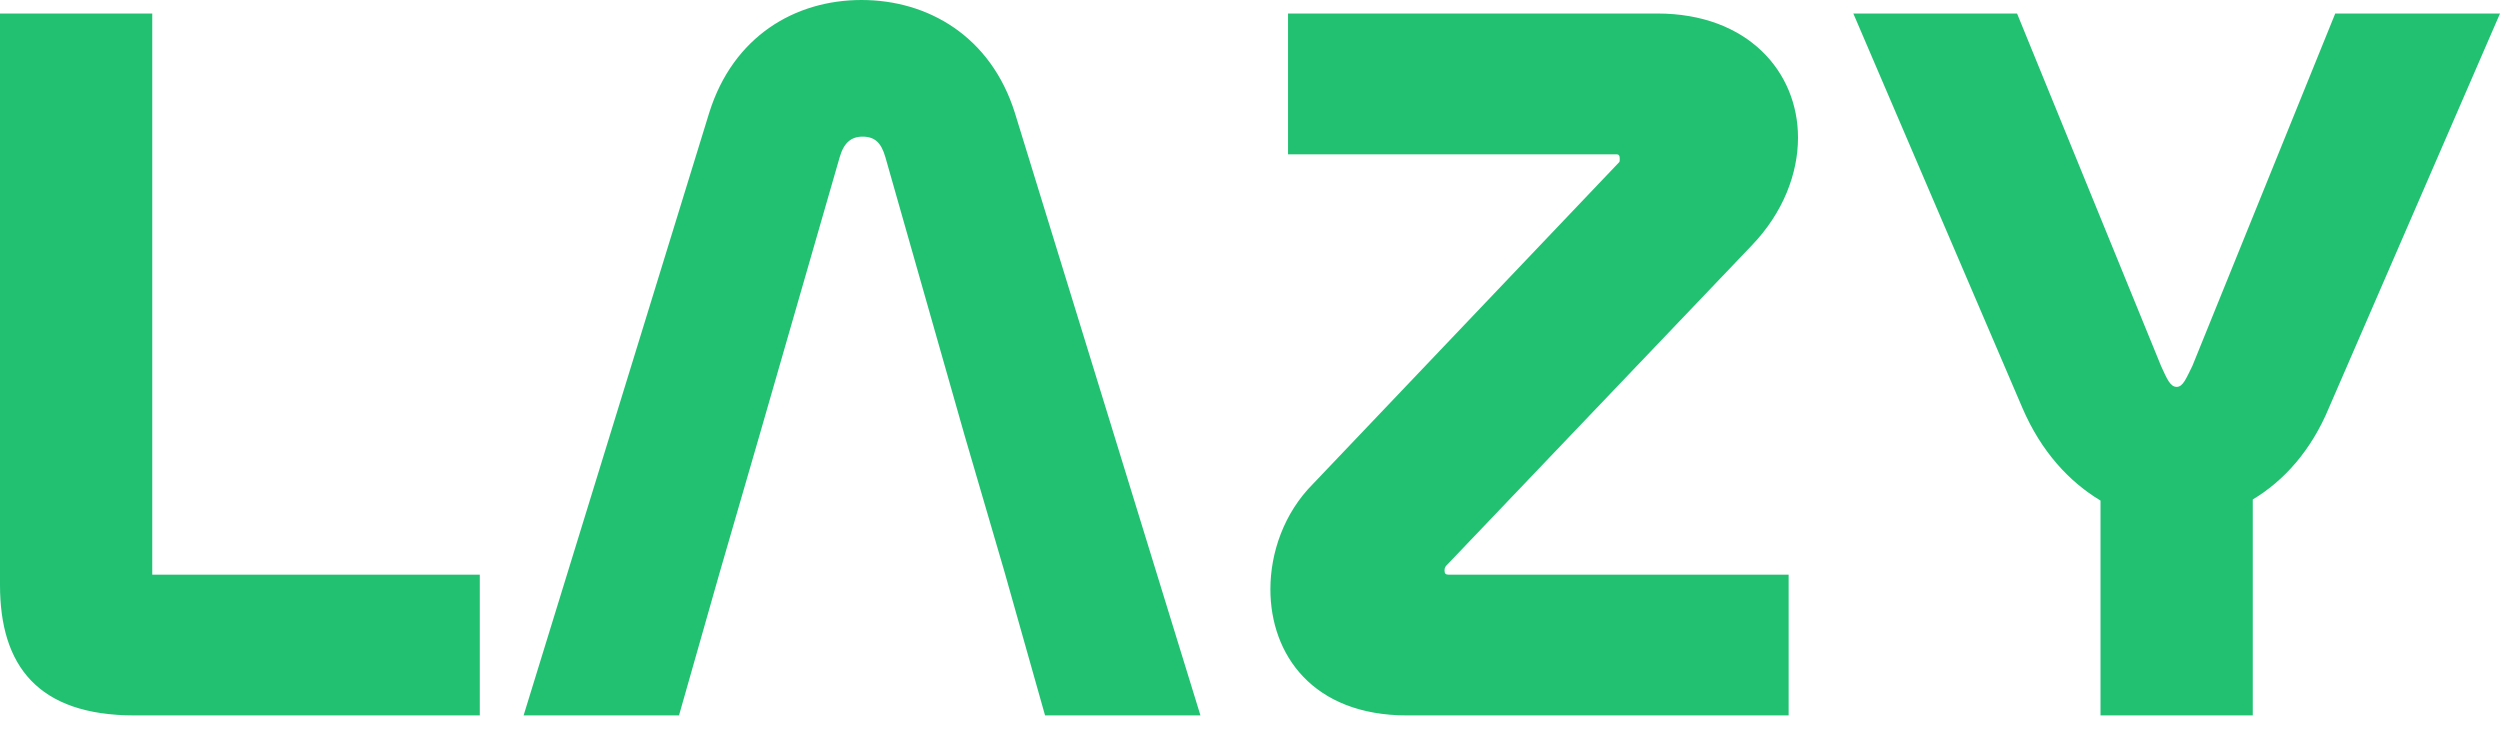 <svg width="84" height="25" viewBox="0 0 84 25" fill="none" xmlns="http://www.w3.org/2000/svg">
<path d="M5.116 19.309H16.121V24.038H4.522C1.261 24.038 0 22.356 0 19.657V0.454H5.116V19.309ZM28.947 0C31.188 0 33.29 1.225 34.097 3.784L40.335 24.038H35.114L33.748 19.203L32.415 14.646L29.751 5.289C29.612 4.801 29.401 4.591 28.981 4.591C28.595 4.591 28.35 4.801 28.211 5.289L25.513 14.646L24.181 19.237L22.814 24.038H17.593L23.831 3.784C24.635 1.225 26.706 0 28.947 0ZM55.684 0.454C58.732 0.454 60.413 2.418 60.413 4.625C60.413 5.815 59.925 7.148 58.837 8.27L48.642 18.956C48.571 19.027 48.536 19.061 48.536 19.166C48.536 19.271 48.571 19.309 48.676 19.309H60.098V24.038H47.275C44.119 24.038 42.685 22.004 42.685 19.797C42.685 18.573 43.139 17.24 44.119 16.257L54.389 5.466C54.423 5.432 54.423 5.431 54.423 5.326C54.423 5.221 54.388 5.185 54.317 5.185H43.278V0.454H55.684ZM67.773 0.454L72.611 12.297C72.818 12.754 72.927 12.999 73.137 12.999C73.347 12.999 73.453 12.72 73.663 12.297L78.464 0.454H84L78.253 13.7C77.656 15.138 76.744 16.152 75.693 16.782V24.038H70.577V16.819C69.526 16.189 68.581 15.171 67.95 13.7L62.272 0.454H67.773Z" fill="#22C172"/>
</svg>
